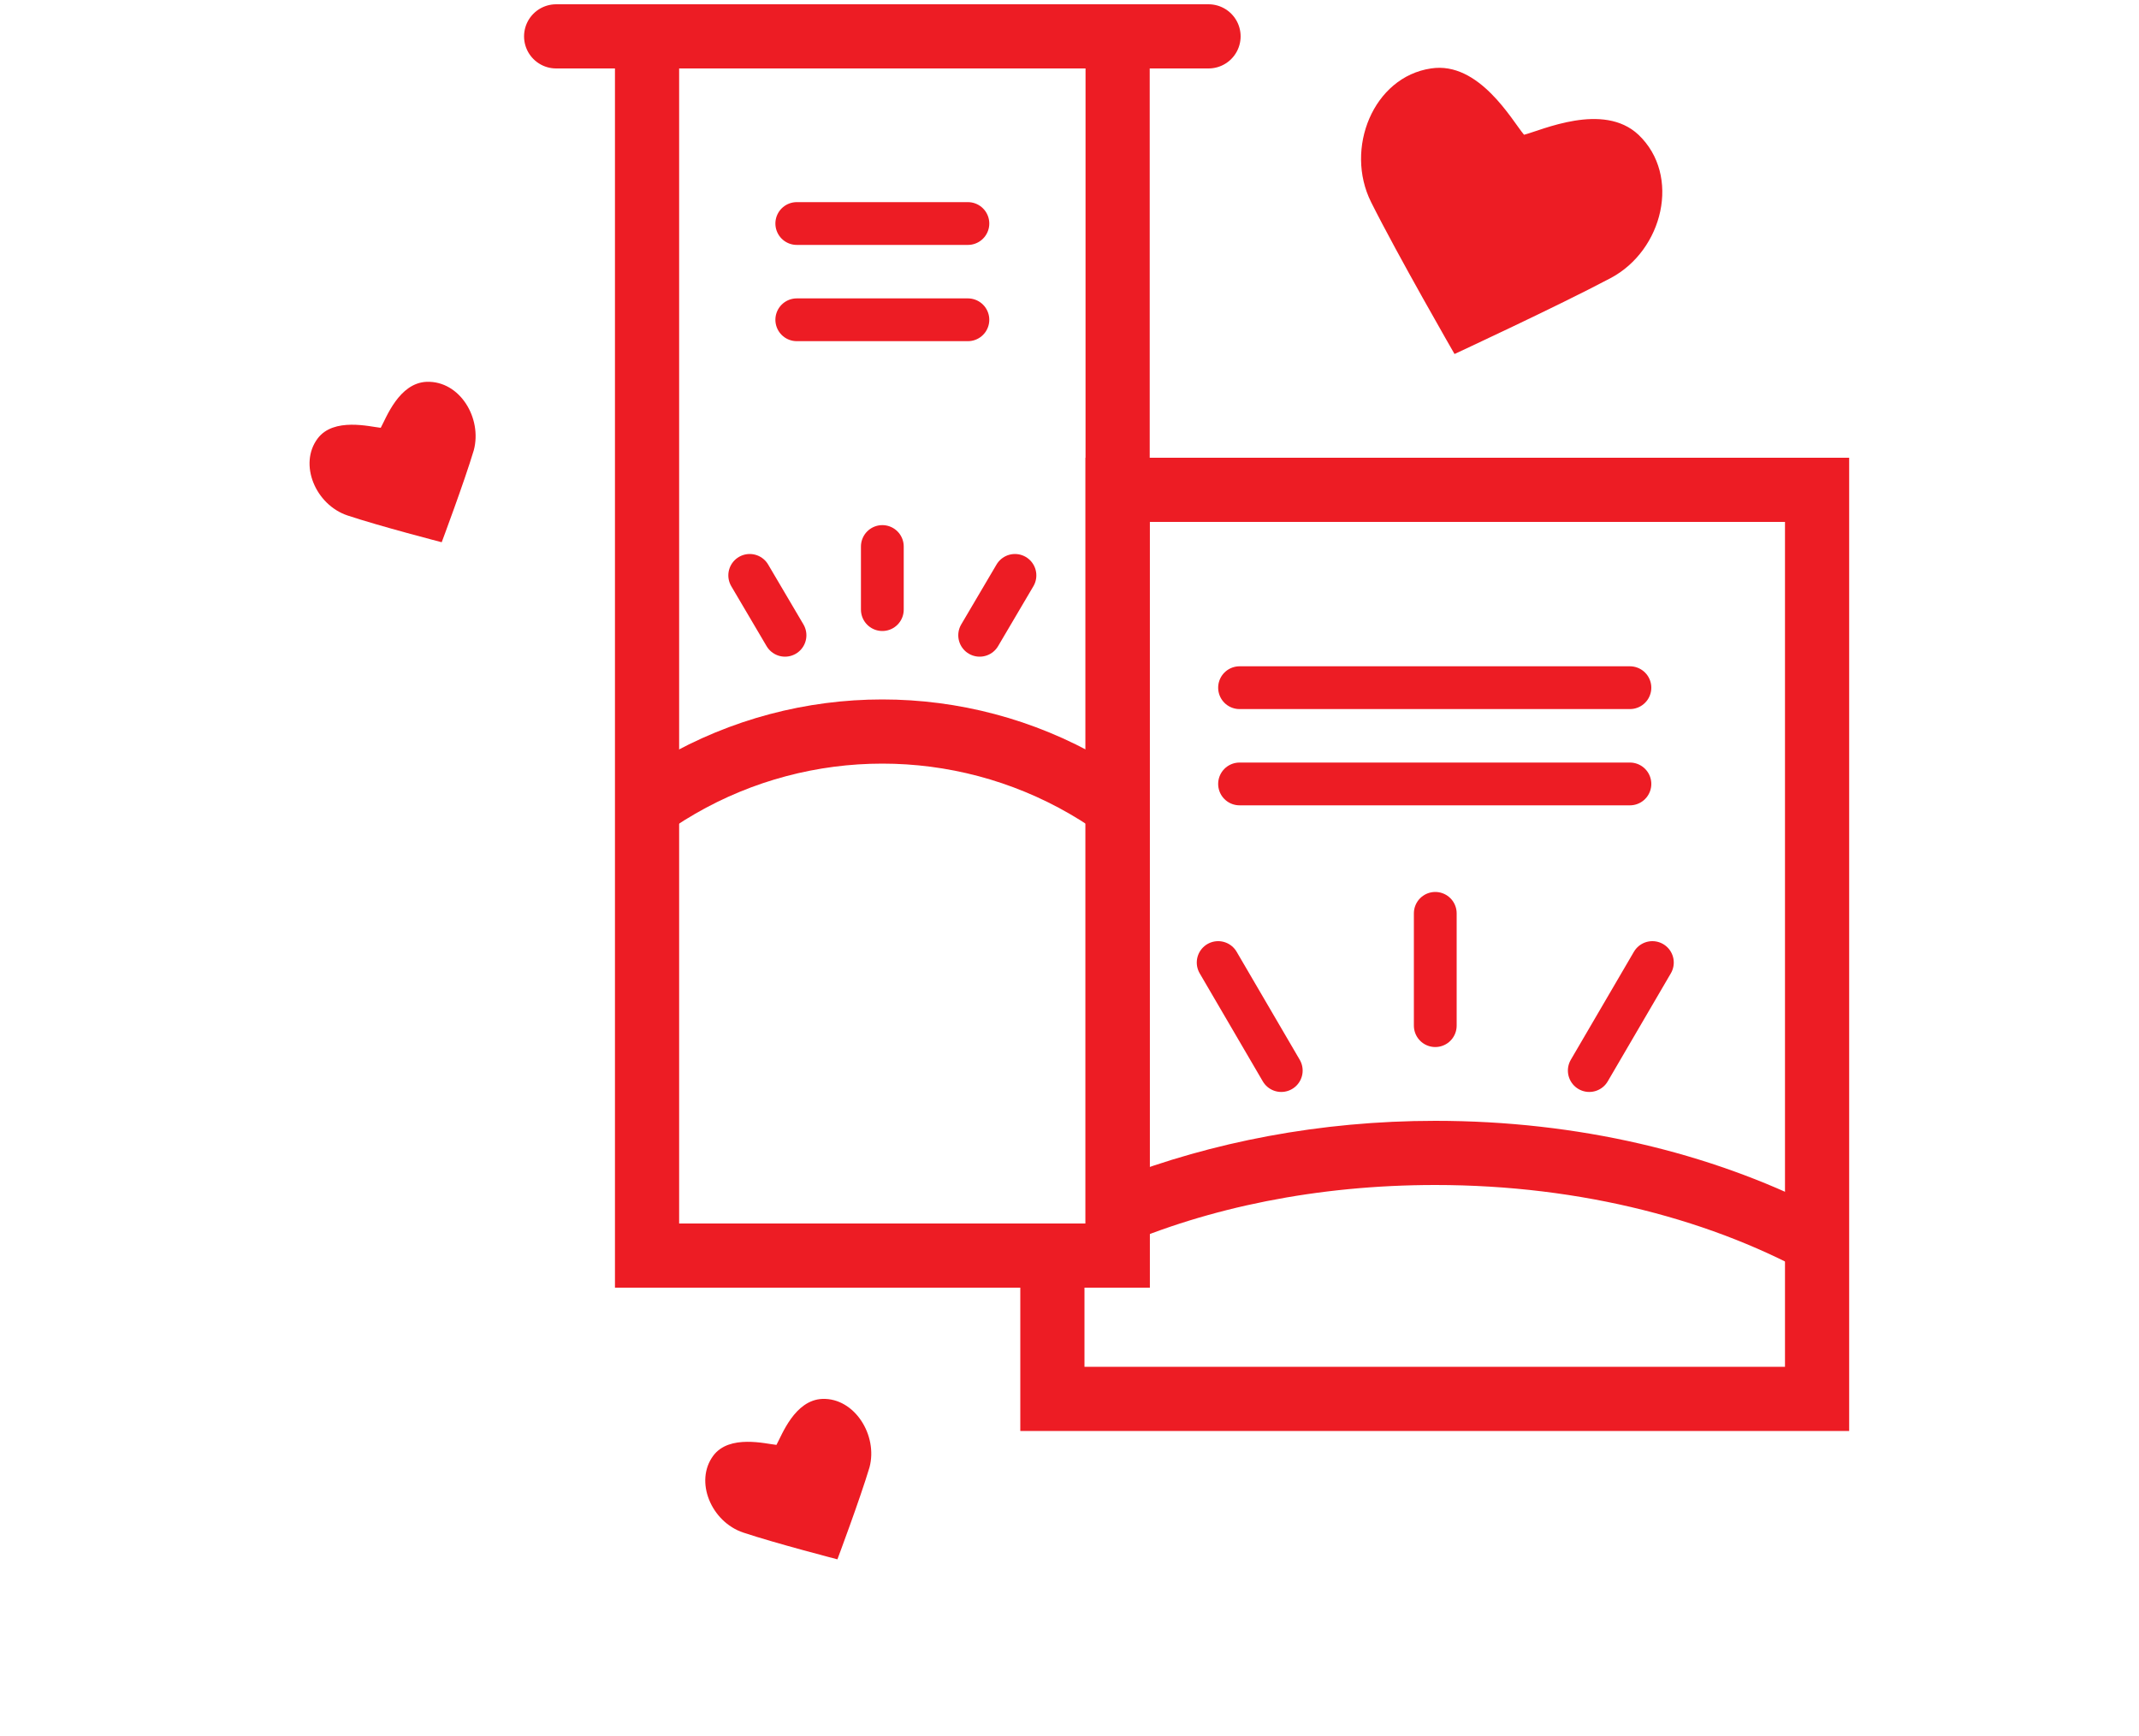 <?xml version="1.0" encoding="utf-8"?>
<!-- Generator: Adobe Illustrator 25.2.1, SVG Export Plug-In . SVG Version: 6.00 Build 0)  -->
<svg version="1.1" id="Layer_2" xmlns="http://www.w3.org/2000/svg" xmlns:xlink="http://www.w3.org/1999/xlink" x="0px" y="0px"
	 viewBox="0 0 200 162.3" style="enable-background:new 0 0 200 162.3;" xml:space="preserve">
<style type="text/css">
	.st0{clip-path:url(#SVGID_2_);fill:#ED1C24;}
	.st1{fill:none;}
	.st2{fill:none;stroke:#ED1C24;stroke-width:4;stroke-linecap:round;}
	.st3{fill:none;stroke:#ED1C24;stroke-width:4;stroke-linecap:round;stroke-linejoin:round;}
	.st4{clip-path:url(#SVGID_4_);fill:none;stroke:#ED1C24;stroke-width:6;stroke-linecap:round;}
	.st5{fill:#ED1C24;}
	.st6{clip-path:url(#SVGID_6_);fill:none;stroke:#ED1C24;stroke-width:6;}
	.st7{clip-path:url(#SVGID_8_);fill:none;stroke:#ED1C24;stroke-width:6;}
	.st8{fill:none;stroke:#ED1C24;stroke-width:6;}
</style>
<g>
	<defs>
		<rect id="SVGID_1_" x="28.9" y="0.4" width="144" height="145.4"/>
	</defs>
	<clipPath id="SVGID_2_">
		<use xlink:href="#SVGID_1_"  style="overflow:visible;"/>
	</clipPath>
	<path class="st0" d="M153.2,12.6c-3.3-3.1-9.1-0.4-10.7,0c-1.1-1.3-4.2-6.9-8.7-6.2c-5.4,0.8-8.1,7.5-5.6,12.5
		c2.5,5,7.8,14.2,7.8,14.2v0h0l0,0c0,0,9.7-4.5,14.6-7.1C155.5,23.4,157.2,16.4,153.2,12.6"/>
	<path class="st0" d="M76.9,130.8c-2.6,0.1-3.8,3.4-4.3,4.3c-1-0.1-4.4-1-5.9,1c-1.8,2.4-0.2,6.2,2.8,7.2c3,1,8.8,2.5,8.8,2.5l0,0v0
		l0,0l0,0c0,0,2.1-5.6,3-8.6C82.1,134.2,79.9,130.7,76.9,130.8"/>
	<path class="st0" d="M39.9,35.7c-2.6,0.1-3.8,3.4-4.3,4.3c-1-0.1-4.4-1-5.9,1c-1.8,2.4-0.2,6.2,2.8,7.2c3,1,8.8,2.5,8.8,2.5l0,0v0
		l0,0l0,0c0,0,2.1-5.6,3-8.6C45.1,39.1,43,35.6,39.9,35.7"/>
</g>
<rect x="28.9" y="0.4" class="st1" width="144" height="145.4"/>
<line class="st2" x1="115.9" y1="73.3" x2="152.4" y2="73.3"/>
<line class="st2" x1="115.9" y1="64.3" x2="152.4" y2="64.3"/>
<line class="st3" x1="134.2" y1="85.4" x2="134.2" y2="95.9"/>
<line class="st3" x1="113.9" y1="90" x2="119.8" y2="100.1"/>
<line class="st3" x1="154.5" y1="90" x2="148.6" y2="100.1"/>
<g>
	<defs>
		<rect id="SVGID_3_" x="28.9" y="0.4" width="144" height="145.4"/>
	</defs>
	<clipPath id="SVGID_4_">
		<use xlink:href="#SVGID_3_"  style="overflow:visible;"/>
	</clipPath>
	<line class="st4" x1="52" y1="3.4" x2="113" y2="3.4"/>
</g>
<g>
	<path class="st5" d="M98.4,117.4v2.2c1.4-0.8,2.8-1.5,4.2-2.2H98.4z"/>
	<path class="st5" d="M134.2,104.8c-10.8,0-20.9,2-29.7,5.4v6.4c8.5-3.7,18.7-5.8,29.7-5.8c13.7,0,26.2,3.3,35.8,8.8v-6.7
		C159.9,107.8,147.6,104.8,134.2,104.8z"/>
</g>
<g>
	<defs>
		<rect id="SVGID_5_" x="60.5" y="3.4" width="44" height="114"/>
	</defs>
	<clipPath id="SVGID_6_">
		<use xlink:href="#SVGID_5_"  style="overflow:visible;"/>
	</clipPath>
	<circle class="st6" cx="82.5" cy="106.4" r="38"/>
</g>
<g>
	<defs>
		<rect id="SVGID_7_" x="28.9" y="0.4" width="144" height="145.4"/>
	</defs>
	<clipPath id="SVGID_8_">
		<use xlink:href="#SVGID_7_"  style="overflow:visible;"/>
	</clipPath>
	<rect x="60.5" y="3.4" class="st7" width="44" height="114"/>
</g>
<line class="st2" x1="74.5" y1="29.9" x2="90.5" y2="29.9"/>
<line class="st2" x1="74.5" y1="20.9" x2="90.5" y2="20.9"/>
<line class="st3" x1="82.5" y1="51.1" x2="82.5" y2="57"/>
<line class="st3" x1="70.1" y1="53.8" x2="73.4" y2="59.4"/>
<line class="st3" x1="94.9" y1="53.8" x2="91.6" y2="59.4"/>
<polygon class="st8" points="104.5,45.8 104.5,117.4 98.4,117.4 98.4,130.8 169.9,130.8 169.9,45.8 "/>
</svg>
